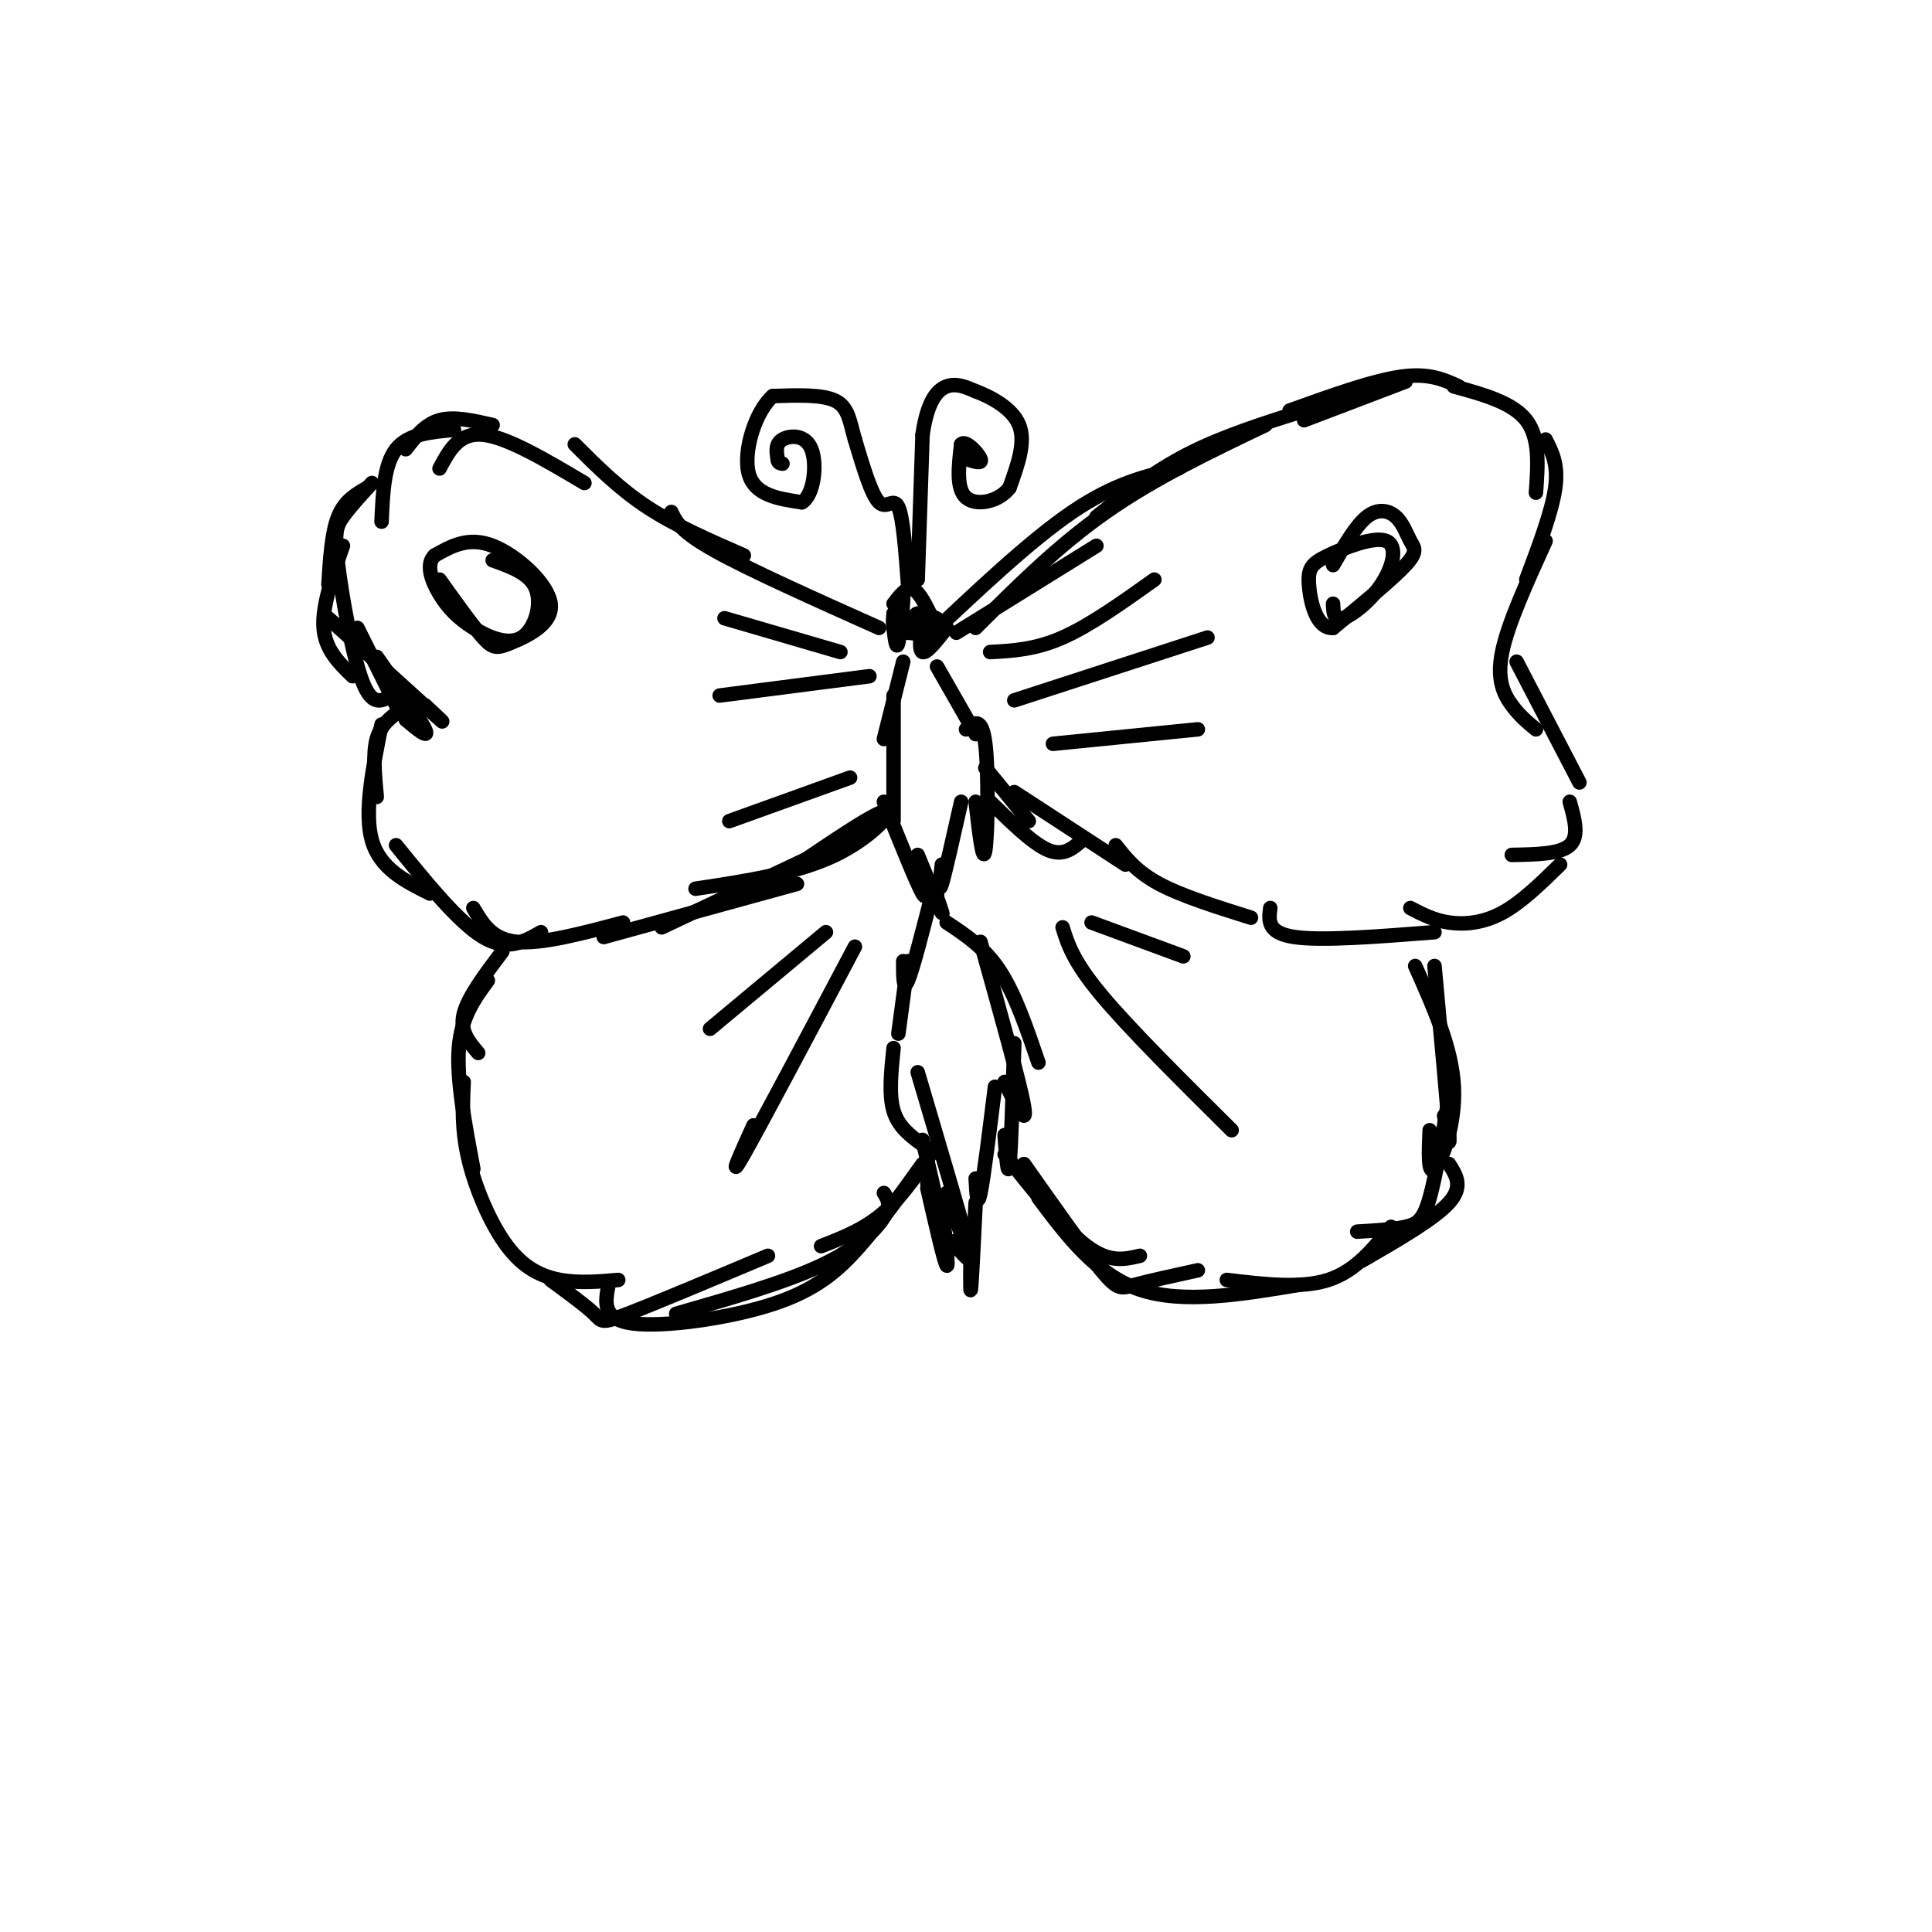 <svg viewBox='0 0 400 400' version='1.1' xmlns='http://www.w3.org/2000/svg' xmlns:xlink='http://www.w3.org/1999/xlink'><g fill='none' stroke='rgb(0,0,0)' stroke-width='3' stroke-linecap='round' stroke-linejoin='round'><path d='M191,128c-0.417,3.333 -0.833,6.667 0,7c0.833,0.333 2.917,-2.333 5,-5'/><path d='M196,130c-0.600,-1.667 -4.600,-3.333 -6,-3c-1.400,0.333 -0.200,2.667 1,5'/><path d='M191,132c0.167,0.833 0.083,0.417 0,0'/><path d='M187,137c0.000,0.000 -4.000,16.000 -4,16'/><path d='M185,144c0.000,0.000 0.000,26.000 0,26'/><path d='M183,166c3.417,8.500 6.833,17.000 8,19c1.167,2.000 0.083,-2.500 -1,-7'/><path d='M190,177c2.250,5.500 4.500,11.000 5,12c0.500,1.000 -0.750,-2.500 -2,-6'/><path d='M194,138c0.000,0.000 8.000,14.000 8,14'/><path d='M200,151c1.644,-1.400 3.289,-2.800 4,3c0.711,5.800 0.489,18.800 0,22c-0.489,3.200 -1.244,-3.400 -2,-10'/><path d='M199,166c-1.667,7.417 -3.333,14.833 -4,17c-0.667,2.167 -0.333,-0.917 0,-4'/><path d='M194,183c0.000,0.000 0.000,4.000 0,4'/><path d='M193,185c-2.000,7.833 -4.000,15.667 -5,18c-1.000,2.333 -1.000,-0.833 -1,-4'/><path d='M188,199c0.000,0.000 -2.000,15.000 -2,15'/><path d='M185,217c-0.500,4.833 -1.000,9.667 0,13c1.000,3.333 3.500,5.167 6,7'/><path d='M191,236c1.917,8.250 3.833,16.500 4,18c0.167,1.500 -1.417,-3.750 -3,-9'/><path d='M193,248c1.417,2.333 2.833,4.667 3,5c0.167,0.333 -0.917,-1.333 -2,-3'/><path d='M196,191c3.917,2.583 7.833,5.167 11,10c3.167,4.833 5.583,11.917 8,19'/><path d='M210,216c-0.333,10.917 -0.667,21.833 -1,25c-0.333,3.167 -0.667,-1.417 -1,-6'/><path d='M203,195c4.083,14.583 8.167,29.167 9,34c0.833,4.833 -1.583,-0.083 -4,-5'/><path d='M206,225c-1.167,9.417 -2.333,18.833 -3,22c-0.667,3.167 -0.833,0.083 -1,-3'/><path d='M202,249c-0.417,8.500 -0.833,17.000 -1,18c-0.167,1.000 -0.083,-5.500 0,-12'/><path d='M201,258c0.333,1.583 0.667,3.167 0,3c-0.667,-0.167 -2.333,-2.083 -4,-4'/><path d='M190,222c5.000,16.917 10.000,33.833 11,38c1.000,4.167 -2.000,-4.417 -5,-13'/><path d='M195,250c0.750,6.333 1.500,12.667 1,12c-0.500,-0.667 -2.250,-8.333 -4,-16'/><path d='M189,130c-1.333,0.500 -2.667,1.000 -3,0c-0.333,-1.000 0.333,-3.500 1,-6'/><path d='M187,124c-0.022,1.200 -0.578,7.200 -1,9c-0.422,1.800 -0.711,-0.600 -1,-3'/><path d='M185,130c-0.167,-1.000 -0.083,-2.000 0,-3'/><path d='M185,125c1.333,-1.750 2.667,-3.500 4,-3c1.333,0.500 2.667,3.250 4,6'/><path d='M193,128c0.844,1.600 0.956,2.600 0,3c-0.956,0.400 -2.978,0.200 -5,0'/><path d='M189,130c0.000,0.000 0.000,1.000 0,1'/><path d='M188,121c-0.511,-6.933 -1.022,-13.867 -2,-16c-0.978,-2.133 -2.422,0.533 -4,-1c-1.578,-1.533 -3.289,-7.267 -5,-13'/><path d='M177,91c-1.089,-3.756 -1.311,-6.644 -4,-8c-2.689,-1.356 -7.844,-1.178 -13,-1'/><path d='M160,82c-3.622,3.133 -6.178,11.467 -5,16c1.178,4.533 6.089,5.267 11,6'/><path d='M166,104c2.500,-1.393 3.250,-7.875 2,-11c-1.250,-3.125 -4.500,-2.893 -6,-2c-1.500,0.893 -1.250,2.446 -1,4'/><path d='M161,95c0.000,0.833 0.500,0.917 1,1'/><path d='M190,120c0.000,0.000 1.000,-30.000 1,-30'/><path d='M191,90c1.000,-6.933 3.000,-9.267 5,-10c2.000,-0.733 4.000,0.133 6,1'/><path d='M202,81c3.022,1.133 7.578,3.467 9,7c1.422,3.533 -0.289,8.267 -2,13'/><path d='M209,101c-2.267,2.956 -6.933,3.844 -9,2c-2.067,-1.844 -1.533,-6.422 -1,-11'/><path d='M199,92c0.867,-1.044 3.533,1.844 4,3c0.467,1.156 -1.267,0.578 -3,0'/><path d='M198,131c0.000,0.000 29.000,-18.000 29,-18'/><path d='M191,133c11.083,-10.500 22.167,-21.000 31,-27c8.833,-6.000 15.417,-7.500 22,-9'/><path d='M202,130c8.500,-8.500 17.000,-17.000 27,-24c10.000,-7.000 21.500,-12.500 33,-18'/><path d='M227,107c5.917,-4.667 11.833,-9.333 19,-13c7.167,-3.667 15.583,-6.333 24,-9'/><path d='M270,87c0.000,0.000 21.000,-8.000 21,-8'/><path d='M267,85c8.583,-3.083 17.167,-6.167 23,-7c5.833,-0.833 8.917,0.583 12,2'/><path d='M301,80c6.083,1.667 12.167,3.333 15,7c2.833,3.667 2.417,9.333 2,15'/><path d='M320,91c1.333,2.583 2.667,5.167 2,10c-0.667,4.833 -3.333,11.917 -6,19'/><path d='M320,112c-3.911,8.600 -7.822,17.200 -9,23c-1.178,5.800 0.378,8.800 2,11c1.622,2.200 3.311,3.600 5,5'/><path d='M314,137c0.000,0.000 13.000,25.000 13,25'/><path d='M325,166c1.000,3.583 2.000,7.167 0,9c-2.000,1.833 -7.000,1.917 -12,2'/><path d='M323,179c-4.022,3.933 -8.044,7.867 -12,10c-3.956,2.133 -7.844,2.467 -11,2c-3.156,-0.467 -5.578,-1.733 -8,-3'/><path d='M297,193c-11.667,0.917 -23.333,1.833 -29,1c-5.667,-0.833 -5.333,-3.417 -5,-6'/><path d='M259,190c-7.167,-2.250 -14.333,-4.500 -19,-7c-4.667,-2.500 -6.833,-5.250 -9,-8'/><path d='M233,179c0.000,0.000 -23.000,-15.000 -23,-15'/><path d='M213,170c0.000,0.000 -9.000,-11.000 -9,-11'/><path d='M182,130c-13.417,-6.000 -26.833,-12.000 -34,-16c-7.167,-4.000 -8.083,-6.000 -9,-8'/><path d='M154,115c-7.083,-3.083 -14.167,-6.167 -20,-10c-5.833,-3.833 -10.417,-8.417 -15,-13'/><path d='M121,100c-8.000,-4.750 -16.000,-9.500 -21,-10c-5.000,-0.500 -7.000,3.250 -9,7'/><path d='M102,88c-4.000,-0.917 -8.000,-1.833 -11,-1c-3.000,0.833 -5.000,3.417 -7,6'/><path d='M94,89c-4.750,0.417 -9.500,0.833 -12,4c-2.500,3.167 -2.750,9.083 -3,15'/><path d='M76,101c-2.333,1.333 -4.667,2.667 -6,6c-1.333,3.333 -1.667,8.667 -2,14'/><path d='M71,113c-2.167,6.250 -4.333,12.500 -4,17c0.333,4.500 3.167,7.250 6,10'/><path d='M68,128c9.333,8.500 18.667,17.000 22,20c3.333,3.000 0.667,0.500 -2,-2'/><path d='M77,100c-2.310,2.524 -4.619,5.048 -6,7c-1.381,1.952 -1.833,3.333 -1,10c0.833,6.667 2.952,18.619 5,24c2.048,5.381 4.024,4.190 6,3'/><path d='M78,136c4.500,6.417 9.000,12.833 10,15c1.000,2.167 -1.500,0.083 -4,-2'/><path d='M83,147c-2.083,1.500 -4.167,3.000 -5,6c-0.833,3.000 -0.417,7.500 0,12'/><path d='M79,150c-1.833,9.083 -3.667,18.167 -2,24c1.667,5.833 6.833,8.417 12,11'/><path d='M82,175c6.500,8.000 13.000,16.000 18,19c5.000,3.000 8.500,1.000 12,-1'/><path d='M98,188c1.917,3.250 3.833,6.500 9,7c5.167,0.500 13.583,-1.750 22,-4'/><path d='M125,194c0.000,0.000 40.000,-11.000 40,-11'/><path d='M137,192c0.000,0.000 36.000,-17.000 36,-17'/><path d='M158,184c11.022,-7.600 22.044,-15.200 25,-16c2.956,-0.800 -2.156,5.200 -10,9c-7.844,3.800 -18.422,5.400 -29,7'/><path d='M74,130c0.000,0.000 8.000,16.000 8,16'/><path d='M205,166c4.417,4.333 8.833,8.667 12,10c3.167,1.333 5.083,-0.333 7,-2'/><path d='M104,197c-3.583,4.750 -7.167,9.500 -8,13c-0.833,3.500 1.083,5.750 3,8'/><path d='M101,203c-2.750,3.750 -5.500,7.500 -6,14c-0.500,6.500 1.250,15.750 3,25'/><path d='M96,224c-0.226,4.935 -0.452,9.869 1,16c1.452,6.131 4.583,13.458 8,18c3.417,4.542 7.119,6.298 11,7c3.881,0.702 7.940,0.351 12,0'/><path d='M114,265c3.667,2.689 7.333,5.378 9,7c1.667,1.622 1.333,2.178 7,0c5.667,-2.178 17.333,-7.089 29,-12'/><path d='M140,272c11.222,-3.222 22.444,-6.444 30,-10c7.556,-3.556 11.444,-7.444 13,-10c1.556,-2.556 0.778,-3.778 0,-5'/><path d='M170,258c4.500,-1.750 9.000,-3.500 13,-7c4.000,-3.500 7.500,-8.750 11,-14'/><path d='M191,241c-4.292,5.994 -8.583,11.988 -13,17c-4.417,5.012 -8.958,9.042 -18,12c-9.042,2.958 -22.583,4.845 -29,4c-6.417,-0.845 -5.708,-4.423 -5,-8'/><path d='M208,239c6.167,7.750 12.333,15.500 17,19c4.667,3.500 7.833,2.750 11,2'/><path d='M215,248c6.000,8.000 12.000,16.000 21,19c9.000,3.000 21.000,1.000 33,-1'/><path d='M254,265c7.667,0.917 15.333,1.833 21,0c5.667,-1.833 9.333,-6.417 13,-11'/><path d='M282,261c7.500,-4.333 15.000,-8.667 18,-12c3.000,-3.333 1.500,-5.667 0,-8'/><path d='M297,200c1.333,14.417 2.667,28.833 3,34c0.333,5.167 -0.333,1.083 -1,-3'/><path d='M293,200c3.800,8.489 7.600,16.978 8,25c0.400,8.022 -2.600,15.578 -4,17c-1.400,1.422 -1.200,-3.289 -1,-8'/><path d='M300,227c-1.356,8.222 -2.711,16.444 -4,21c-1.289,4.556 -2.511,5.444 -5,6c-2.489,0.556 -6.244,0.778 -10,1'/><path d='M212,241c6.267,8.889 12.533,17.778 16,22c3.467,4.222 4.133,3.778 7,3c2.867,-0.778 7.933,-1.889 13,-3'/><path d='M91,120c3.443,4.815 6.887,9.630 9,12c2.113,2.370 2.896,2.295 6,1c3.104,-1.295 8.528,-3.810 8,-8c-0.528,-4.190 -7.008,-10.054 -12,-12c-4.992,-1.946 -8.496,0.027 -12,2'/><path d='M90,115c-1.913,1.767 -0.695,5.183 1,8c1.695,2.817 3.867,5.033 7,7c3.133,1.967 7.228,3.683 10,2c2.772,-1.683 4.221,-6.767 3,-10c-1.221,-3.233 -5.110,-4.617 -9,-6'/><path d='M276,117c2.354,-4.094 4.708,-8.188 7,-10c2.292,-1.812 4.522,-1.341 6,0c1.478,1.341 2.206,3.553 3,5c0.794,1.447 1.656,2.128 -1,5c-2.656,2.872 -8.828,7.936 -15,13'/><path d='M276,130c-3.505,0.258 -4.767,-5.599 -5,-9c-0.233,-3.401 0.565,-4.348 4,-6c3.435,-1.652 9.508,-4.010 12,-3c2.492,1.010 1.402,5.387 -1,9c-2.402,3.613 -6.115,6.461 -8,7c-1.885,0.539 -1.943,-1.230 -2,-3'/><path d='M205,135c4.667,-0.250 9.333,-0.500 15,-3c5.667,-2.500 12.333,-7.250 19,-12'/><path d='M210,145c0.000,0.000 40.000,-13.000 40,-13'/><path d='M218,154c0.000,0.000 30.000,-3.000 30,-3'/><path d='M150,128c0.000,0.000 24.000,7.000 24,7'/><path d='M149,144c0.000,0.000 31.000,-4.000 31,-4'/><path d='M151,170c0.000,0.000 25.000,-9.000 25,-9'/><path d='M171,193c0.000,0.000 -24.000,20.000 -24,20'/><path d='M177,196c-9.750,18.417 -19.500,36.833 -23,43c-3.500,6.167 -0.750,0.083 2,-6'/><path d='M226,191c0.000,0.000 19.000,7.000 19,7'/><path d='M220,192c1.083,3.500 2.167,7.000 8,14c5.833,7.000 16.417,17.500 27,28'/></g>
</svg>